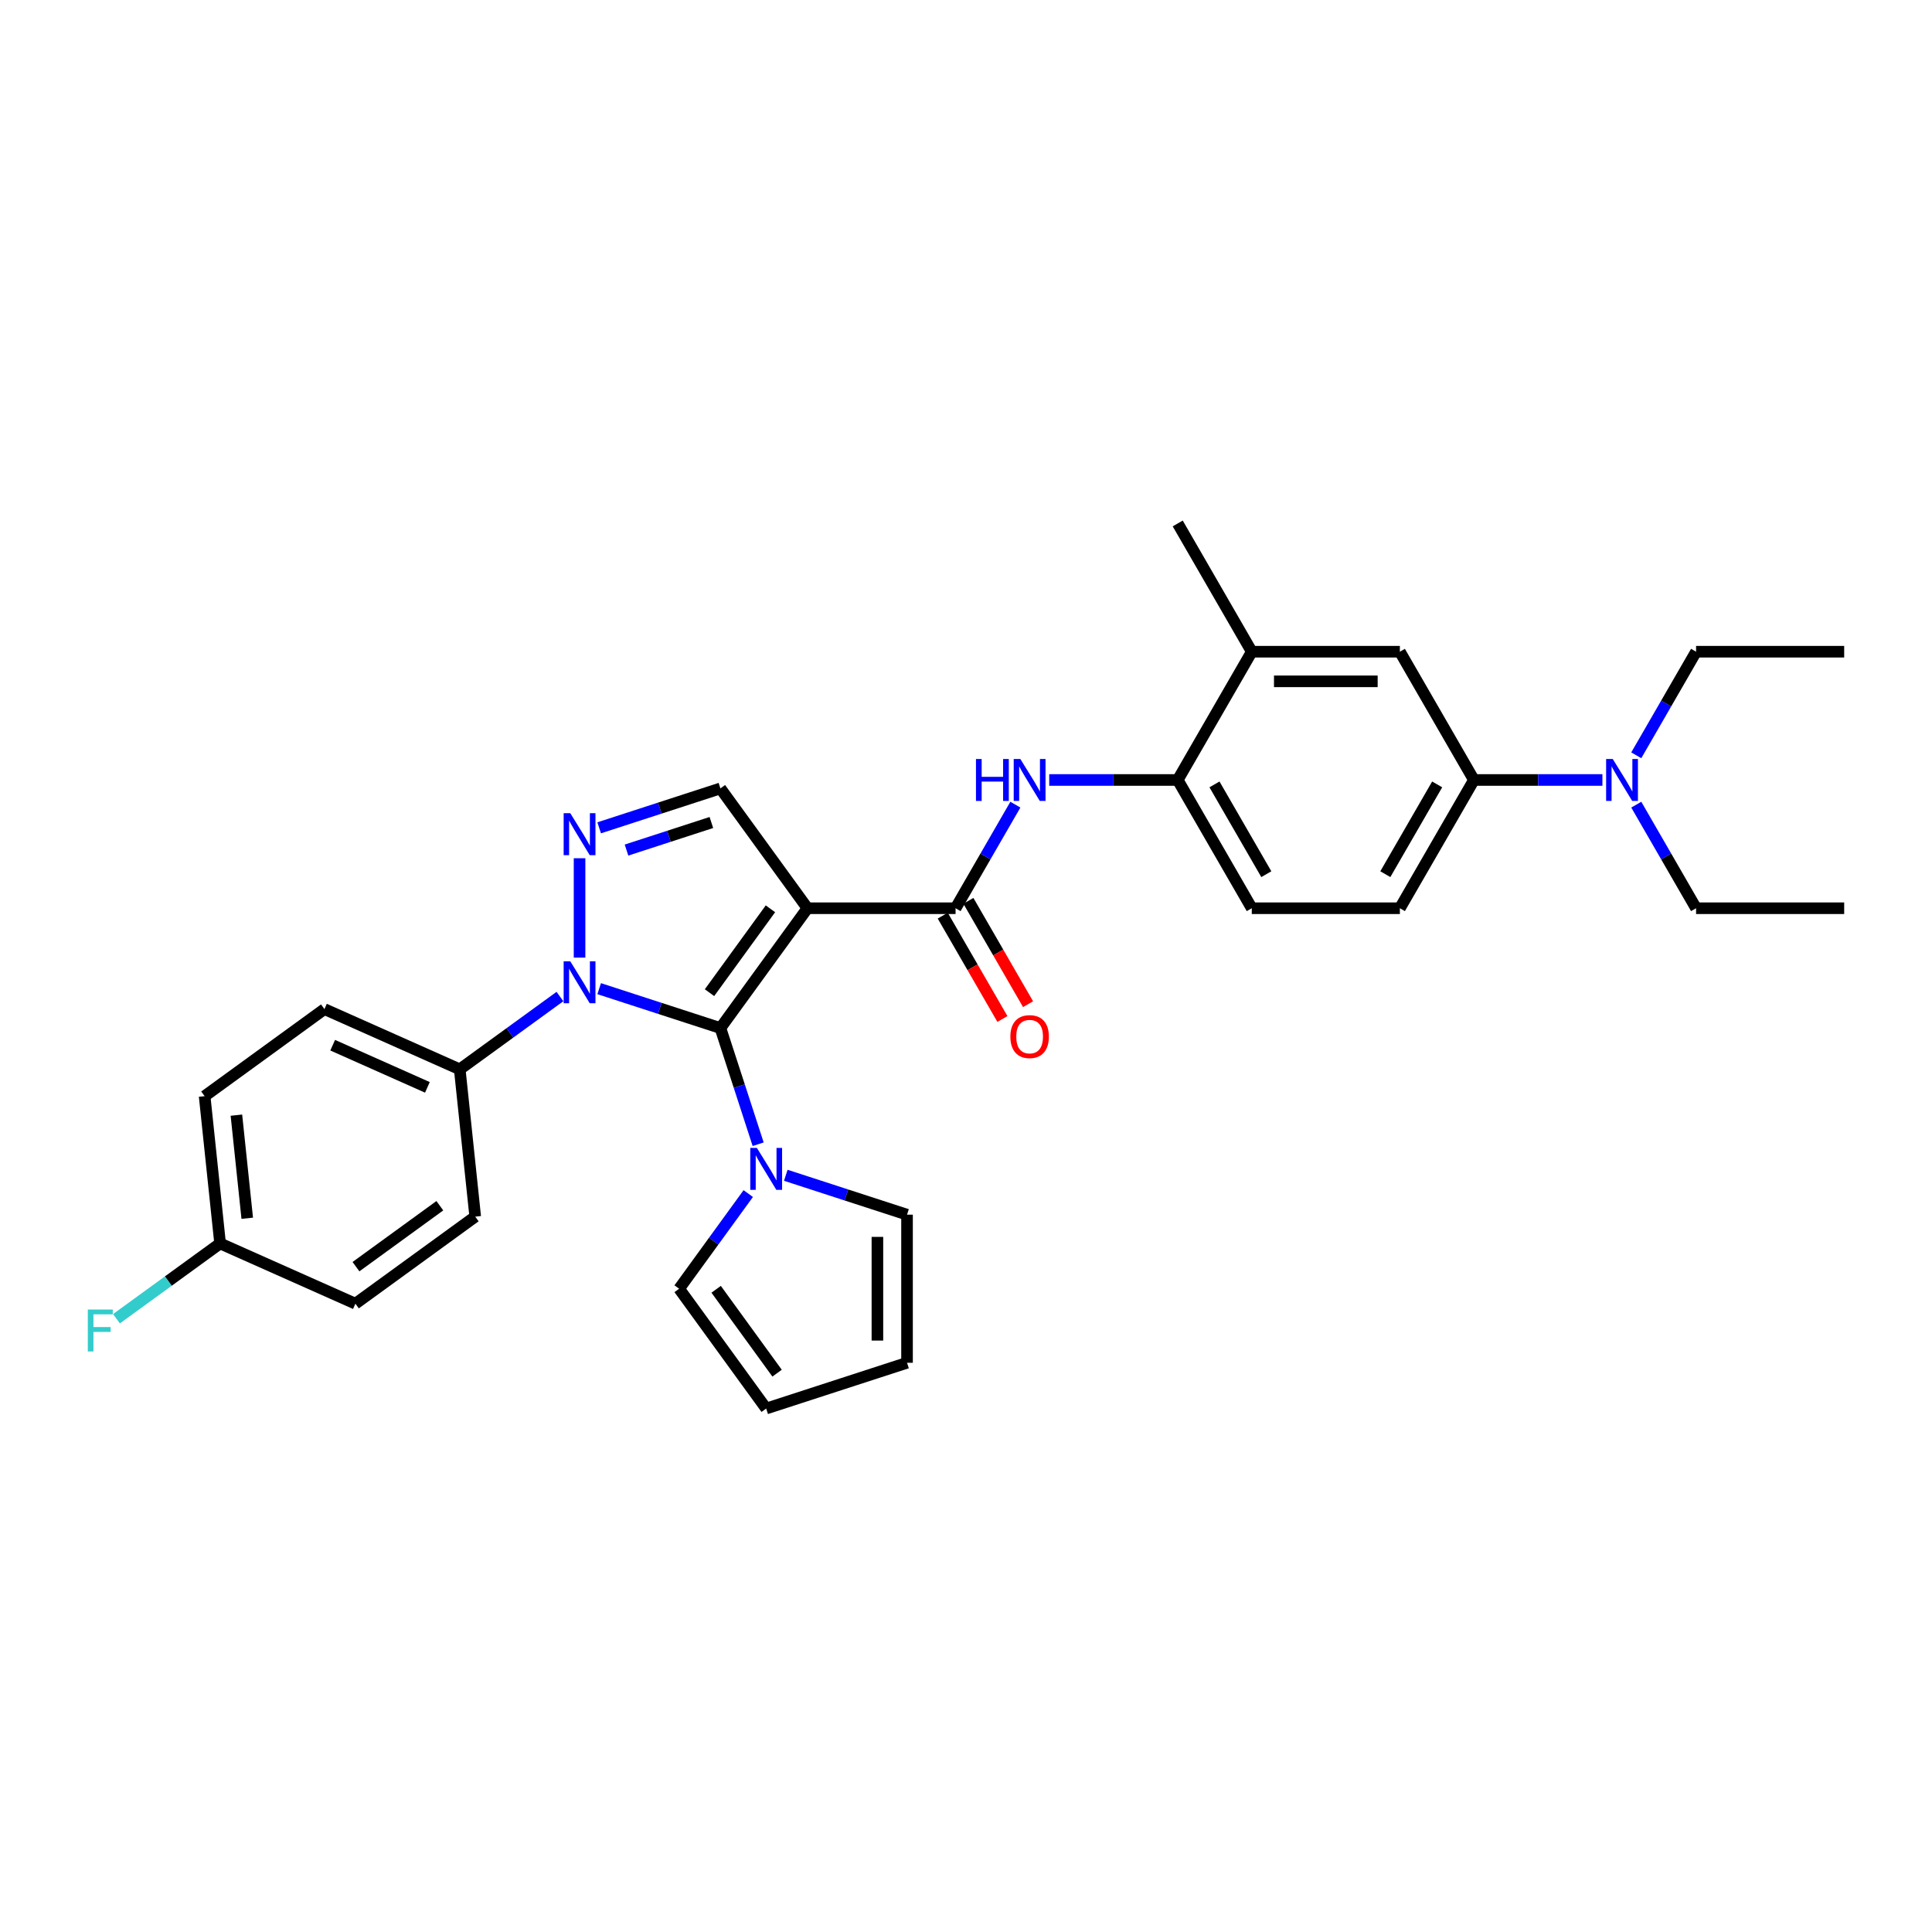 <?xml version='1.0' encoding='iso-8859-1'?>
<svg version='1.1' baseProfile='full'
              xmlns='http://www.w3.org/2000/svg'
                      xmlns:rdkit='http://www.rdkit.org/xml'
                      xmlns:xlink='http://www.w3.org/1999/xlink'
                  xml:space='preserve'
width='1000px' height='1000px' viewBox='0 0 1000 1000'>
<!-- END OF HEADER -->
<rect style='opacity:1.0;fill:#FFFFFF;stroke:none' width='1000' height='1000' x='0' y='0'> </rect>
<path class='bond-0' d='M 372.884,532.12 L 417.942,470.102' style='fill:none;fill-rule:evenodd;stroke:#000000;stroke-width:6px;stroke-linecap:butt;stroke-linejoin:miter;stroke-opacity:1' />
<path class='bond-0' d='M 367.239,513.805 L 398.78,470.393' style='fill:none;fill-rule:evenodd;stroke:#000000;stroke-width:6px;stroke-linecap:butt;stroke-linejoin:miter;stroke-opacity:1' />
<path class='bond-1' d='M 372.884,532.12 L 341.506,521.924' style='fill:none;fill-rule:evenodd;stroke:#000000;stroke-width:6px;stroke-linecap:butt;stroke-linejoin:miter;stroke-opacity:1' />
<path class='bond-1' d='M 341.506,521.924 L 310.128,511.729' style='fill:none;fill-rule:evenodd;stroke:#0000FF;stroke-width:6px;stroke-linecap:butt;stroke-linejoin:miter;stroke-opacity:1' />
<path class='bond-4' d='M 372.884,532.12 L 382.653,562.187' style='fill:none;fill-rule:evenodd;stroke:#000000;stroke-width:6px;stroke-linecap:butt;stroke-linejoin:miter;stroke-opacity:1' />
<path class='bond-4' d='M 382.653,562.187 L 392.423,592.254' style='fill:none;fill-rule:evenodd;stroke:#0000FF;stroke-width:6px;stroke-linecap:butt;stroke-linejoin:miter;stroke-opacity:1' />
<path class='bond-3' d='M 417.942,470.102 L 494.6,470.102' style='fill:none;fill-rule:evenodd;stroke:#000000;stroke-width:6px;stroke-linecap:butt;stroke-linejoin:miter;stroke-opacity:1' />
<path class='bond-5' d='M 417.942,470.102 L 372.884,408.085' style='fill:none;fill-rule:evenodd;stroke:#000000;stroke-width:6px;stroke-linecap:butt;stroke-linejoin:miter;stroke-opacity:1' />
<path class='bond-2' d='M 299.978,495.66 L 299.978,444.225' style='fill:none;fill-rule:evenodd;stroke:#0000FF;stroke-width:6px;stroke-linecap:butt;stroke-linejoin:miter;stroke-opacity:1' />
<path class='bond-8' d='M 289.829,515.805 L 263.895,534.647' style='fill:none;fill-rule:evenodd;stroke:#0000FF;stroke-width:6px;stroke-linecap:butt;stroke-linejoin:miter;stroke-opacity:1' />
<path class='bond-8' d='M 263.895,534.647 L 237.961,553.489' style='fill:none;fill-rule:evenodd;stroke:#000000;stroke-width:6px;stroke-linecap:butt;stroke-linejoin:miter;stroke-opacity:1' />
<path class='bond-31' d='M 310.128,428.476 L 341.506,418.28' style='fill:none;fill-rule:evenodd;stroke:#0000FF;stroke-width:6px;stroke-linecap:butt;stroke-linejoin:miter;stroke-opacity:1' />
<path class='bond-31' d='M 341.506,418.28 L 372.884,408.085' style='fill:none;fill-rule:evenodd;stroke:#000000;stroke-width:6px;stroke-linecap:butt;stroke-linejoin:miter;stroke-opacity:1' />
<path class='bond-31' d='M 324.279,439.998 L 346.244,432.862' style='fill:none;fill-rule:evenodd;stroke:#0000FF;stroke-width:6px;stroke-linecap:butt;stroke-linejoin:miter;stroke-opacity:1' />
<path class='bond-31' d='M 346.244,432.862 L 368.208,425.725' style='fill:none;fill-rule:evenodd;stroke:#000000;stroke-width:6px;stroke-linecap:butt;stroke-linejoin:miter;stroke-opacity:1' />
<path class='bond-6' d='M 494.6,470.102 L 510.078,443.294' style='fill:none;fill-rule:evenodd;stroke:#000000;stroke-width:6px;stroke-linecap:butt;stroke-linejoin:miter;stroke-opacity:1' />
<path class='bond-6' d='M 510.078,443.294 L 525.555,416.486' style='fill:none;fill-rule:evenodd;stroke:#0000FF;stroke-width:6px;stroke-linecap:butt;stroke-linejoin:miter;stroke-opacity:1' />
<path class='bond-14' d='M 487.961,473.935 L 503.403,500.682' style='fill:none;fill-rule:evenodd;stroke:#000000;stroke-width:6px;stroke-linecap:butt;stroke-linejoin:miter;stroke-opacity:1' />
<path class='bond-14' d='M 503.403,500.682 L 518.846,527.429' style='fill:none;fill-rule:evenodd;stroke:#FF0000;stroke-width:6px;stroke-linecap:butt;stroke-linejoin:miter;stroke-opacity:1' />
<path class='bond-14' d='M 501.239,466.269 L 516.681,493.016' style='fill:none;fill-rule:evenodd;stroke:#000000;stroke-width:6px;stroke-linecap:butt;stroke-linejoin:miter;stroke-opacity:1' />
<path class='bond-14' d='M 516.681,493.016 L 532.123,519.763' style='fill:none;fill-rule:evenodd;stroke:#FF0000;stroke-width:6px;stroke-linecap:butt;stroke-linejoin:miter;stroke-opacity:1' />
<path class='bond-12' d='M 406.722,608.323 L 438.1,618.518' style='fill:none;fill-rule:evenodd;stroke:#0000FF;stroke-width:6px;stroke-linecap:butt;stroke-linejoin:miter;stroke-opacity:1' />
<path class='bond-12' d='M 438.1,618.518 L 469.478,628.714' style='fill:none;fill-rule:evenodd;stroke:#000000;stroke-width:6px;stroke-linecap:butt;stroke-linejoin:miter;stroke-opacity:1' />
<path class='bond-13' d='M 387.294,617.797 L 369.404,642.42' style='fill:none;fill-rule:evenodd;stroke:#0000FF;stroke-width:6px;stroke-linecap:butt;stroke-linejoin:miter;stroke-opacity:1' />
<path class='bond-13' d='M 369.404,642.42 L 351.514,667.043' style='fill:none;fill-rule:evenodd;stroke:#000000;stroke-width:6px;stroke-linecap:butt;stroke-linejoin:miter;stroke-opacity:1' />
<path class='bond-7' d='M 543.078,403.715 L 576.332,403.715' style='fill:none;fill-rule:evenodd;stroke:#0000FF;stroke-width:6px;stroke-linecap:butt;stroke-linejoin:miter;stroke-opacity:1' />
<path class='bond-7' d='M 576.332,403.715 L 609.586,403.715' style='fill:none;fill-rule:evenodd;stroke:#000000;stroke-width:6px;stroke-linecap:butt;stroke-linejoin:miter;stroke-opacity:1' />
<path class='bond-10' d='M 609.586,403.715 L 647.915,337.327' style='fill:none;fill-rule:evenodd;stroke:#000000;stroke-width:6px;stroke-linecap:butt;stroke-linejoin:miter;stroke-opacity:1' />
<path class='bond-16' d='M 609.586,403.715 L 647.915,470.102' style='fill:none;fill-rule:evenodd;stroke:#000000;stroke-width:6px;stroke-linecap:butt;stroke-linejoin:miter;stroke-opacity:1' />
<path class='bond-16' d='M 628.613,406.007 L 655.443,452.478' style='fill:none;fill-rule:evenodd;stroke:#000000;stroke-width:6px;stroke-linecap:butt;stroke-linejoin:miter;stroke-opacity:1' />
<path class='bond-20' d='M 237.961,553.489 L 167.931,522.31' style='fill:none;fill-rule:evenodd;stroke:#000000;stroke-width:6px;stroke-linecap:butt;stroke-linejoin:miter;stroke-opacity:1' />
<path class='bond-20' d='M 221.221,562.818 L 172.199,540.993' style='fill:none;fill-rule:evenodd;stroke:#000000;stroke-width:6px;stroke-linecap:butt;stroke-linejoin:miter;stroke-opacity:1' />
<path class='bond-21' d='M 237.961,553.489 L 245.974,629.727' style='fill:none;fill-rule:evenodd;stroke:#000000;stroke-width:6px;stroke-linecap:butt;stroke-linejoin:miter;stroke-opacity:1' />
<path class='bond-9' d='M 762.901,403.715 L 724.573,470.102' style='fill:none;fill-rule:evenodd;stroke:#000000;stroke-width:6px;stroke-linecap:butt;stroke-linejoin:miter;stroke-opacity:1' />
<path class='bond-9' d='M 743.875,406.007 L 717.044,452.478' style='fill:none;fill-rule:evenodd;stroke:#000000;stroke-width:6px;stroke-linecap:butt;stroke-linejoin:miter;stroke-opacity:1' />
<path class='bond-15' d='M 762.901,403.715 L 796.156,403.715' style='fill:none;fill-rule:evenodd;stroke:#000000;stroke-width:6px;stroke-linecap:butt;stroke-linejoin:miter;stroke-opacity:1' />
<path class='bond-15' d='M 796.156,403.715 L 829.41,403.715' style='fill:none;fill-rule:evenodd;stroke:#0000FF;stroke-width:6px;stroke-linecap:butt;stroke-linejoin:miter;stroke-opacity:1' />
<path class='bond-34' d='M 762.901,403.715 L 724.573,337.327' style='fill:none;fill-rule:evenodd;stroke:#000000;stroke-width:6px;stroke-linecap:butt;stroke-linejoin:miter;stroke-opacity:1' />
<path class='bond-11' d='M 647.915,337.327 L 724.573,337.327' style='fill:none;fill-rule:evenodd;stroke:#000000;stroke-width:6px;stroke-linecap:butt;stroke-linejoin:miter;stroke-opacity:1' />
<path class='bond-11' d='M 659.414,352.659 L 713.074,352.659' style='fill:none;fill-rule:evenodd;stroke:#000000;stroke-width:6px;stroke-linecap:butt;stroke-linejoin:miter;stroke-opacity:1' />
<path class='bond-26' d='M 647.915,337.327 L 609.586,270.94' style='fill:none;fill-rule:evenodd;stroke:#000000;stroke-width:6px;stroke-linecap:butt;stroke-linejoin:miter;stroke-opacity:1' />
<path class='bond-19' d='M 469.478,628.714 L 469.478,705.371' style='fill:none;fill-rule:evenodd;stroke:#000000;stroke-width:6px;stroke-linecap:butt;stroke-linejoin:miter;stroke-opacity:1' />
<path class='bond-19' d='M 454.147,640.212 L 454.147,693.873' style='fill:none;fill-rule:evenodd;stroke:#000000;stroke-width:6px;stroke-linecap:butt;stroke-linejoin:miter;stroke-opacity:1' />
<path class='bond-18' d='M 351.514,667.043 L 396.573,729.06' style='fill:none;fill-rule:evenodd;stroke:#000000;stroke-width:6px;stroke-linecap:butt;stroke-linejoin:miter;stroke-opacity:1' />
<path class='bond-18' d='M 370.677,667.334 L 402.217,710.746' style='fill:none;fill-rule:evenodd;stroke:#000000;stroke-width:6px;stroke-linecap:butt;stroke-linejoin:miter;stroke-opacity:1' />
<path class='bond-27' d='M 846.932,416.486 L 862.41,443.294' style='fill:none;fill-rule:evenodd;stroke:#0000FF;stroke-width:6px;stroke-linecap:butt;stroke-linejoin:miter;stroke-opacity:1' />
<path class='bond-27' d='M 862.41,443.294 L 877.888,470.102' style='fill:none;fill-rule:evenodd;stroke:#000000;stroke-width:6px;stroke-linecap:butt;stroke-linejoin:miter;stroke-opacity:1' />
<path class='bond-28' d='M 846.932,390.944 L 862.41,364.136' style='fill:none;fill-rule:evenodd;stroke:#0000FF;stroke-width:6px;stroke-linecap:butt;stroke-linejoin:miter;stroke-opacity:1' />
<path class='bond-28' d='M 862.41,364.136 L 877.888,337.327' style='fill:none;fill-rule:evenodd;stroke:#000000;stroke-width:6px;stroke-linecap:butt;stroke-linejoin:miter;stroke-opacity:1' />
<path class='bond-17' d='M 647.915,470.102 L 724.573,470.102' style='fill:none;fill-rule:evenodd;stroke:#000000;stroke-width:6px;stroke-linecap:butt;stroke-linejoin:miter;stroke-opacity:1' />
<path class='bond-32' d='M 396.573,729.06 L 469.478,705.371' style='fill:none;fill-rule:evenodd;stroke:#000000;stroke-width:6px;stroke-linecap:butt;stroke-linejoin:miter;stroke-opacity:1' />
<path class='bond-24' d='M 167.931,522.31 L 105.914,567.368' style='fill:none;fill-rule:evenodd;stroke:#000000;stroke-width:6px;stroke-linecap:butt;stroke-linejoin:miter;stroke-opacity:1' />
<path class='bond-23' d='M 245.974,629.727 L 183.957,674.785' style='fill:none;fill-rule:evenodd;stroke:#000000;stroke-width:6px;stroke-linecap:butt;stroke-linejoin:miter;stroke-opacity:1' />
<path class='bond-23' d='M 227.66,624.082 L 184.248,655.623' style='fill:none;fill-rule:evenodd;stroke:#000000;stroke-width:6px;stroke-linecap:butt;stroke-linejoin:miter;stroke-opacity:1' />
<path class='bond-22' d='M 113.926,643.606 L 183.957,674.785' style='fill:none;fill-rule:evenodd;stroke:#000000;stroke-width:6px;stroke-linecap:butt;stroke-linejoin:miter;stroke-opacity:1' />
<path class='bond-25' d='M 113.926,643.606 L 87.103,663.094' style='fill:none;fill-rule:evenodd;stroke:#000000;stroke-width:6px;stroke-linecap:butt;stroke-linejoin:miter;stroke-opacity:1' />
<path class='bond-25' d='M 87.103,663.094 L 60.28,682.582' style='fill:none;fill-rule:evenodd;stroke:#33CCCC;stroke-width:6px;stroke-linecap:butt;stroke-linejoin:miter;stroke-opacity:1' />
<path class='bond-33' d='M 113.926,643.606 L 105.914,567.368' style='fill:none;fill-rule:evenodd;stroke:#000000;stroke-width:6px;stroke-linecap:butt;stroke-linejoin:miter;stroke-opacity:1' />
<path class='bond-33' d='M 127.972,630.568 L 122.363,577.201' style='fill:none;fill-rule:evenodd;stroke:#000000;stroke-width:6px;stroke-linecap:butt;stroke-linejoin:miter;stroke-opacity:1' />
<path class='bond-29' d='M 877.888,470.102 L 954.545,470.102' style='fill:none;fill-rule:evenodd;stroke:#000000;stroke-width:6px;stroke-linecap:butt;stroke-linejoin:miter;stroke-opacity:1' />
<path class='bond-30' d='M 877.888,337.327 L 954.545,337.327' style='fill:none;fill-rule:evenodd;stroke:#000000;stroke-width:6px;stroke-linecap:butt;stroke-linejoin:miter;stroke-opacity:1' />
<path  class='atom-2' d='M 295.18 497.576
L 302.293 509.075
Q 302.999 510.21, 304.133 512.264
Q 305.268 514.318, 305.329 514.441
L 305.329 497.576
L 308.211 497.576
L 308.211 519.286
L 305.237 519.286
L 297.602 506.714
Q 296.713 505.242, 295.762 503.556
Q 294.842 501.869, 294.566 501.348
L 294.566 519.286
L 291.745 519.286
L 291.745 497.576
L 295.18 497.576
' fill='#0000FF'/>
<path  class='atom-3' d='M 295.18 420.919
L 302.293 432.417
Q 302.999 433.552, 304.133 435.606
Q 305.268 437.661, 305.329 437.783
L 305.329 420.919
L 308.211 420.919
L 308.211 442.628
L 305.237 442.628
L 297.602 430.056
Q 296.713 428.585, 295.762 426.898
Q 294.842 425.212, 294.566 424.69
L 294.566 442.628
L 291.745 442.628
L 291.745 420.919
L 295.18 420.919
' fill='#0000FF'/>
<path  class='atom-5' d='M 391.774 594.171
L 398.888 605.669
Q 399.593 606.804, 400.727 608.858
Q 401.862 610.913, 401.923 611.035
L 401.923 594.171
L 404.806 594.171
L 404.806 615.88
L 401.831 615.88
L 394.196 603.308
Q 393.307 601.836, 392.356 600.15
Q 391.436 598.463, 391.161 597.942
L 391.161 615.88
L 388.34 615.88
L 388.34 594.171
L 391.774 594.171
' fill='#0000FF'/>
<path  class='atom-7' d='M 505.163 392.86
L 508.107 392.86
L 508.107 402.09
L 519.207 402.09
L 519.207 392.86
L 522.151 392.86
L 522.151 414.57
L 519.207 414.57
L 519.207 404.543
L 508.107 404.543
L 508.107 414.57
L 505.163 414.57
L 505.163 392.86
' fill='#0000FF'/>
<path  class='atom-7' d='M 528.13 392.86
L 535.244 404.359
Q 535.949 405.493, 537.083 407.548
Q 538.218 409.602, 538.279 409.725
L 538.279 392.86
L 541.162 392.86
L 541.162 414.57
L 538.187 414.57
L 530.552 401.998
Q 529.663 400.526, 528.712 398.839
Q 527.793 397.153, 527.517 396.632
L 527.517 414.57
L 524.696 414.57
L 524.696 392.86
L 528.13 392.86
' fill='#0000FF'/>
<path  class='atom-15' d='M 522.963 536.551
Q 522.963 531.338, 525.539 528.425
Q 528.115 525.512, 532.929 525.512
Q 537.743 525.512, 540.318 528.425
Q 542.894 531.338, 542.894 536.551
Q 542.894 541.825, 540.288 544.83
Q 537.681 547.804, 532.929 547.804
Q 528.145 547.804, 525.539 544.83
Q 522.963 541.856, 522.963 536.551
M 532.929 545.351
Q 536.24 545.351, 538.019 543.144
Q 539.828 540.905, 539.828 536.551
Q 539.828 532.289, 538.019 530.143
Q 536.24 527.965, 532.929 527.965
Q 529.617 527.965, 527.808 530.112
Q 526.029 532.258, 526.029 536.551
Q 526.029 540.936, 527.808 543.144
Q 529.617 545.351, 532.929 545.351
' fill='#FF0000'/>
<path  class='atom-16' d='M 834.76 392.86
L 841.874 404.359
Q 842.579 405.493, 843.714 407.548
Q 844.848 409.602, 844.91 409.725
L 844.91 392.86
L 847.792 392.86
L 847.792 414.57
L 844.818 414.57
L 837.183 401.998
Q 836.293 400.526, 835.343 398.839
Q 834.423 397.153, 834.147 396.632
L 834.147 414.57
L 831.326 414.57
L 831.326 392.86
L 834.76 392.86
' fill='#0000FF'/>
<path  class='atom-26' d='M 45.455 677.809
L 58.364 677.809
L 58.364 680.293
L 48.367 680.293
L 48.367 686.886
L 57.26 686.886
L 57.26 689.4
L 48.367 689.4
L 48.367 699.519
L 45.455 699.519
L 45.455 677.809
' fill='#33CCCC'/>
</svg>
